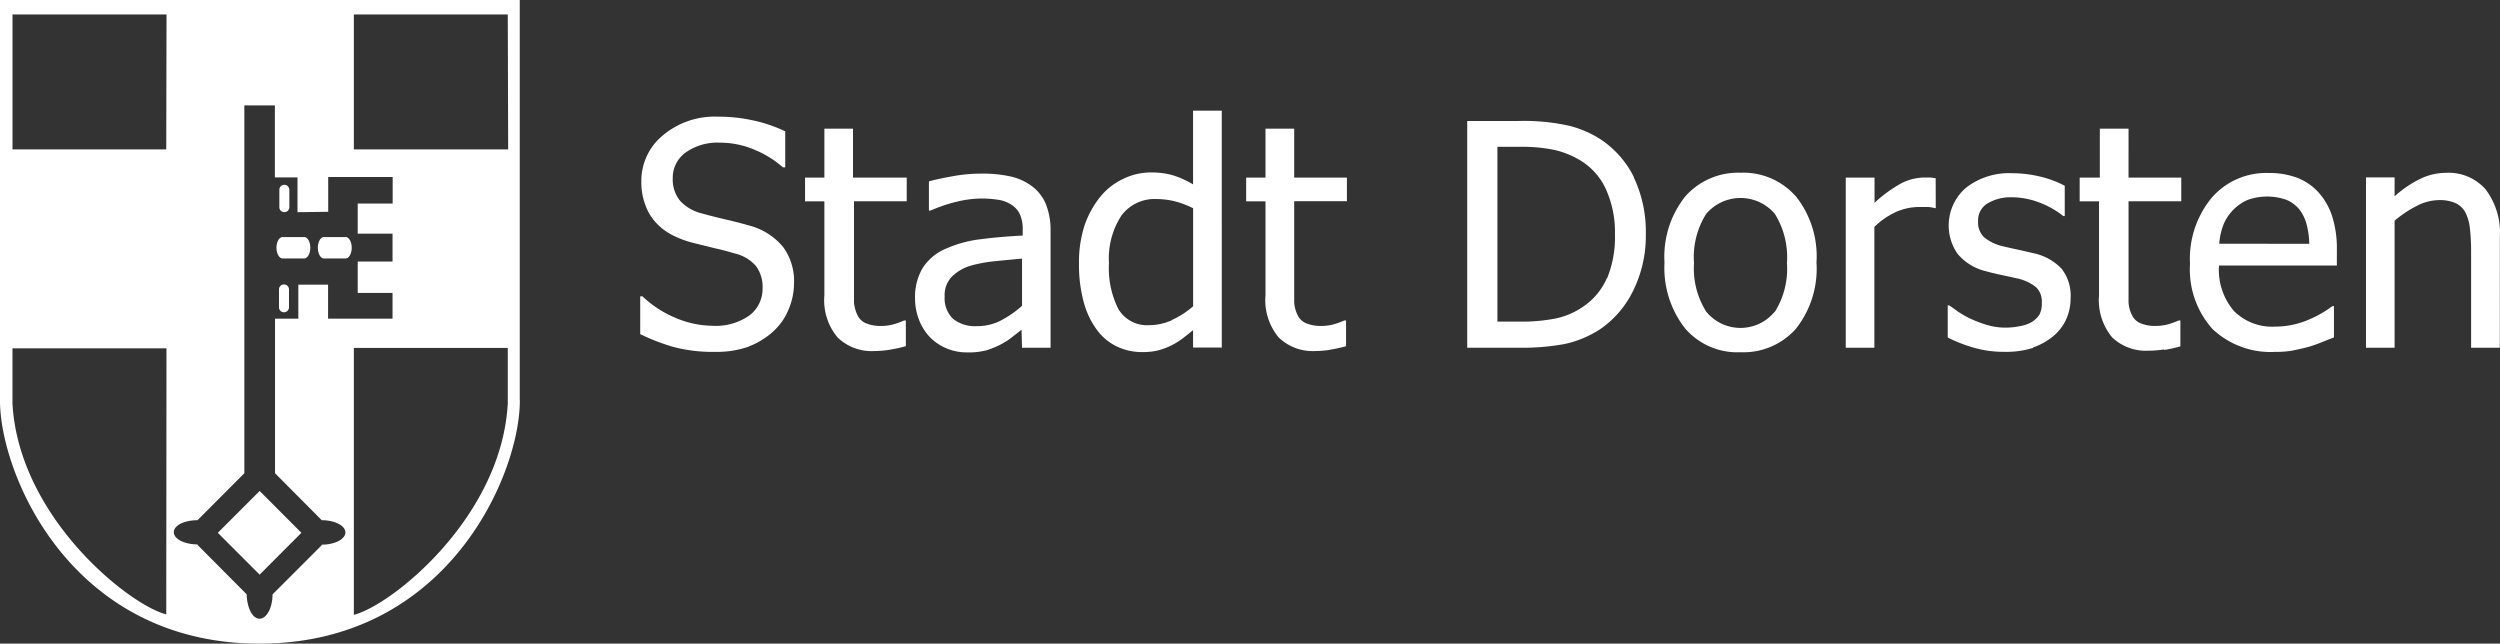<svg xmlns="http://www.w3.org/2000/svg" width="221.07" height="56.915" viewBox="0 0 221.07 56.915">
  <rect x="0" y="0" width="221.07" height="56.915" fill="#333333" stroke="none"/>
  <defs>
    <style>
      .cls-1 {
        fill: #fff;
      }
    </style>
  </defs>
  <g id="Gruppe_247" data-name="Gruppe 247" transform="translate(-2.835 18.26)">
    <path id="Pfad_215" data-name="Pfad 215" class="cls-1" d="M29.492,49.294l-3.691-3.7-3.7,3.7,3.7,3.7Zm-1.981-21.48v1.543a.438.438,0,0,0,.438.438.446.446,0,0,0,.446-.438V27.773a.438.438,0,0,0-.446-.438.43.43,0,0,0-.438.438m.915-7.271V18.959a.446.446,0,0,0-.446-.438.438.438,0,0,0-.438.438V20.5a.43.43,0,0,0,.438.438.438.438,0,0,0,.446-.438m1.854,3.588c0-.525-.247-.947-.541-.947H27.829c-.294,0-.541.422-.541.947s.247.947.541.947h1.909c.294,0,.541-.422.541-.947m3.119-.947H31.488c-.3,0-.541.422-.541.947s.239.947.541.947H33.4c.294,0,.541-.422.541-.947s-.247-.947-.541-.947m14.376-7.749H34.13V3.461H47.742ZM31.862,20.908V17.829h5.7v2.347H34.472v2.665h3.079v2.466H34.472v2.777h3.079v2.275h-5.7V27.352H29.221v3.007H27.161V44.027L31.29,48.18h0c1.154,0,2.092.485,2.092,1.082s-.939,1.082-2.092,1.082h0v.048l-4.352,4.352h0c0,1.193-.525,2.148-1.146,2.148s-1.114-.963-1.138-2.156l-4.344-4.368V50.32c-1.162,0-2.1-.477-2.1-1.082s.939-1.058,2.1-1.058h0l4.137-4.153V11.5h2.7v6.365h2v3.079Zm-14.32,35.6c-3.333-.851-13.063-8.632-13.6-18.672V32.984h13.62Zm0-41.115H3.946V3.461h13.62ZM34.13,32.945H47.742v4.893C47.209,47.917,37.479,55.7,34.13,56.549Zm14.67,4.67V2.18H2.84V37.615c0,6.42,6.213,21.48,22.944,21.48s23.024-15.036,23.024-21.48" transform="translate(-0.005 -20.44)"/>
    <path id="Pfad_216" data-name="Pfad 216" class="cls-1" d="M238.444,25.674a6.364,6.364,0,0,0-1.257-4.232,4.344,4.344,0,0,0-3.477-1.464,5.243,5.243,0,0,0-2.323.541,9.834,9.834,0,0,0-2.251,1.535V20.383h-2.53v15.06h2.53V24.21A10.071,10.071,0,0,1,231.1,22.9a4.336,4.336,0,0,1,1.941-.509,3.413,3.413,0,0,1,1.512.278,1.917,1.917,0,0,1,.859.843,4.121,4.121,0,0,1,.39,1.432,18.3,18.3,0,0,1,.1,1.933v8.568h2.538Zm-24.814.573A5.871,5.871,0,0,1,214,24.568a4.057,4.057,0,0,1,.867-1.313,3.978,3.978,0,0,1,1.281-.883,5.1,5.1,0,0,1,3.437,0,2.864,2.864,0,0,1,1.138.859,3.643,3.643,0,0,1,.621,1.257,7.319,7.319,0,0,1,.247,1.766Zm6.516,9.435c.4-.072.843-.175,1.337-.3.35-.1.748-.239,1.185-.414l1.106-.438V31.768h-.151a6.8,6.8,0,0,1-.8.541,9.069,9.069,0,0,1-1.162.6,7.535,7.535,0,0,1-1.448.485,7.431,7.431,0,0,1-1.631.183,4.773,4.773,0,0,1-3.652-1.384,5.569,5.569,0,0,1-1.321-4.018h10.422V26.827a9.451,9.451,0,0,0-.43-3.055,5.879,5.879,0,0,0-1.233-2.108A4.964,4.964,0,0,0,220.48,20.4a6.985,6.985,0,0,0-2.474-.406,6.365,6.365,0,0,0-5.036,2.18,8.473,8.473,0,0,0-1.925,5.847,7.9,7.9,0,0,0,1.981,5.76,7.47,7.47,0,0,0,5.569,2.029,8.871,8.871,0,0,0,1.52-.111m-11.369-.056a13.071,13.071,0,0,0,1.448-.318V33.033h-.151a6.619,6.619,0,0,1-.8.3,4.074,4.074,0,0,1-1.2.183,3.333,3.333,0,0,1-1.384-.239,1.432,1.432,0,0,1-.74-.708,2.864,2.864,0,0,1-.31-1.154V22.491h4.662V20.4h-4.662V16.071h-2.538V20.4h-1.782v2.1H203v8.306a5.155,5.155,0,0,0,1.162,3.723,4.32,4.32,0,0,0,3.23,1.177,9.547,9.547,0,0,0,1.36-.111m-11.6-.167a5.863,5.863,0,0,0,1.822-1.026,4.137,4.137,0,0,0,1.13-1.488,4.527,4.527,0,0,0,.382-1.838,3.874,3.874,0,0,0-.788-2.609,4.773,4.773,0,0,0-2.514-1.384q-.8-.191-1.456-.334c-.469-.1-.883-.191-1.265-.286a3.93,3.93,0,0,1-1.639-.8,1.806,1.806,0,0,1-.517-1.408,1.734,1.734,0,0,1,.867-1.591,3.978,3.978,0,0,1,2.116-.525,6.9,6.9,0,0,1,2.387.446,7.821,7.821,0,0,1,2.164,1.217h.127V21.123a8.957,8.957,0,0,0-2.124-.8,10.573,10.573,0,0,0-2.522-.31,6.189,6.189,0,0,0-4.081,1.281,4.4,4.4,0,0,0-.756,5.839,4.67,4.67,0,0,0,2.506,1.543c.446.127.923.239,1.448.35s.939.2,1.265.278a3.978,3.978,0,0,1,1.742.8,1.766,1.766,0,0,1,.493,1.36,2.124,2.124,0,0,1-.207,1.05,2.18,2.18,0,0,1-.684.66,3.182,3.182,0,0,1-1.026.358,6.229,6.229,0,0,1-1.289.135,5.736,5.736,0,0,1-1.591-.223,10.5,10.5,0,0,1-1.416-.525,8.211,8.211,0,0,1-1.17-.652c-.286-.207-.541-.39-.8-.565h-.135v2.84a12.849,12.849,0,0,0,2.172.859,9.547,9.547,0,0,0,2.824.406,8,8,0,0,0,2.554-.35m-8.616-15-.438-.064h-.581a4.575,4.575,0,0,0-2,.5,11.933,11.933,0,0,0-2.387,1.734V20.4h-2.546V35.443h2.53V24.759a6.738,6.738,0,0,1,1.917-1.321A5.012,5.012,0,0,1,187.082,23h.8a2.912,2.912,0,0,1,.6.1h.08ZM174.329,32.245a3.906,3.906,0,0,1-6.07,0,7.16,7.16,0,0,1-1.074-4.288,7.16,7.16,0,0,1,1.074-4.344,3.978,3.978,0,0,1,6.078,0,7.247,7.247,0,0,1,1.066,4.344,7.16,7.16,0,0,1-1.074,4.32m1.854-10.223a6.158,6.158,0,0,0-4.877-2.084,6.229,6.229,0,0,0-4.885,2.084,8.556,8.556,0,0,0-1.846,5.855,8.7,8.7,0,0,0,1.8,5.8,6.086,6.086,0,0,0,4.933,2.132,6.189,6.189,0,0,0,4.877-2.061,8.554,8.554,0,0,0,1.83-5.871,8.532,8.532,0,0,0-1.83-5.863m-16.707,7.248a5.871,5.871,0,0,1-2.092,2.514,6.659,6.659,0,0,1-2.434,1.05,15.562,15.562,0,0,1-3.111.278H149.8V17.678h2.037a13.89,13.89,0,0,1,3.015.278,7.8,7.8,0,0,1,2.267.915,5.768,5.768,0,0,1,2.275,2.554,9.173,9.173,0,0,1,.8,3.978,9.6,9.6,0,0,1-.7,3.914m2.387-8.934a8.568,8.568,0,0,0-3.007-3.4,9.308,9.308,0,0,0-2.737-1.169,18.473,18.473,0,0,0-4.439-.422h-4.567V35.443h4.622a20.391,20.391,0,0,0,3.978-.326,9.348,9.348,0,0,0,3.095-1.273,8.751,8.751,0,0,0,2.983-3.453,10.891,10.891,0,0,0,1.114-4.956,11.2,11.2,0,0,0-1.066-5.06m-26.89,15.251a13.072,13.072,0,0,0,1.448-.318V33.033h-.151a6.618,6.618,0,0,1-.8.3,4.073,4.073,0,0,1-1.2.183,3.334,3.334,0,0,1-1.384-.239,1.432,1.432,0,0,1-.74-.708,2.864,2.864,0,0,1-.31-1.154q0-.621,0-1.766v-7.16h4.662V20.4H131.83V16.071h-2.538V20.4h-1.71v2.1h1.71v8.306a5.155,5.155,0,0,0,1.162,3.723,4.32,4.32,0,0,0,3.214,1.209,9.546,9.546,0,0,0,1.36-.111m-14-2.625a4.877,4.877,0,0,1-2.013.446,2.936,2.936,0,0,1-2.721-1.408,7.955,7.955,0,0,1-.843-4.057,6.961,6.961,0,0,1,1.1-4.224,3.644,3.644,0,0,1,3.063-1.464,6.993,6.993,0,0,1,1.591.183,8.171,8.171,0,0,1,1.687.629v8.672A7.622,7.622,0,0,1,120.994,33m4.431-18.521h-2.538V21a8.29,8.29,0,0,0-1.766-.8,6.85,6.85,0,0,0-1.965-.255,5.569,5.569,0,0,0-2.442.565,5.792,5.792,0,0,0-1.989,1.535,8.33,8.33,0,0,0-1.416,2.53,10.486,10.486,0,0,0-.509,3.429,12.563,12.563,0,0,0,.406,3.357,7.335,7.335,0,0,0,1.146,2.458,4.773,4.773,0,0,0,1.766,1.5,5.1,5.1,0,0,0,2.275.509,5.649,5.649,0,0,0,1.345-.135,6.27,6.27,0,0,0,1.122-.4,6.364,6.364,0,0,0,1.01-.6c.286-.215.629-.485,1.018-.8v1.535h2.538ZM107.764,35.443h2.522V25.149a6.277,6.277,0,0,0-.406-2.387,3.827,3.827,0,0,0-1.225-1.591,5.02,5.02,0,0,0-1.917-.875,11.567,11.567,0,0,0-2.609-.247,13.676,13.676,0,0,0-2.586.247c-.875.159-1.543.3-2.013.438v2.578h.151a13.686,13.686,0,0,1,2.387-.8,9.714,9.714,0,0,1,2.061-.263,9.435,9.435,0,0,1,1.44.1,2.864,2.864,0,0,1,1.185.406,2.045,2.045,0,0,1,.8.843,3.23,3.23,0,0,1,.27,1.44v.485c-1.329.072-2.57.175-3.715.326a10.342,10.342,0,0,0-2.991.8,4.519,4.519,0,0,0-2.156,1.766,5.084,5.084,0,0,0-.66,2.657A5.244,5.244,0,0,0,98.663,33a4.654,4.654,0,0,0,.97,1.527,4.551,4.551,0,0,0,3.23,1.329,6.365,6.365,0,0,0,1.758-.183,7.956,7.956,0,0,0,1.3-.541,6.269,6.269,0,0,0,1-.652c.342-.27.621-.485.8-.636Zm-1.822-2.434a4.463,4.463,0,0,1-2.164.525,3.079,3.079,0,0,1-2.132-.66,2.522,2.522,0,0,1-.724-1.957,2.339,2.339,0,0,1,.66-1.782,3.978,3.978,0,0,1,1.671-.955,12.658,12.658,0,0,1,2.228-.4c.923-.088,1.679-.167,2.283-.215v4.169a8.838,8.838,0,0,1-1.822,1.273m-9.9,2.617a12.681,12.681,0,0,0,1.448-.318V33.033h-.151a6.621,6.621,0,0,1-.8.3,3.978,3.978,0,0,1-1.193.183,3.341,3.341,0,0,1-1.392-.239,1.432,1.432,0,0,1-.74-.708,3.182,3.182,0,0,1-.31-1.154V22.491h4.662V20.4h-4.75V16.071h-2.53V20.4h-1.71v2.1h1.71v8.306a5.12,5.12,0,0,0,1.162,3.723,4.312,4.312,0,0,0,3.238,1.209,9.459,9.459,0,0,0,1.352-.111M83.6,35.332a6.834,6.834,0,0,0,2.18-1.345,5.346,5.346,0,0,0,1.345-1.941,5.975,5.975,0,0,0,.477-2.315,5.115,5.115,0,0,0-.955-3.182,5.776,5.776,0,0,0-3.031-1.917c-.541-.159-1.217-.334-2.037-.525s-1.512-.366-2.076-.525a3.9,3.9,0,0,1-1.949-1.1,2.944,2.944,0,0,1-.676-2.021,2.729,2.729,0,0,1,1.146-2.283,4.837,4.837,0,0,1,3.007-.867,7.717,7.717,0,0,1,3.135.652,8.847,8.847,0,0,1,2.45,1.527h.207V16.31a12.618,12.618,0,0,0-2.785-.955,14.137,14.137,0,0,0-3.182-.342A7.1,7.1,0,0,0,76,16.668a5.2,5.2,0,0,0-1.9,4.081,5.689,5.689,0,0,0,.35,2.068,4.6,4.6,0,0,0,.963,1.591,5.29,5.29,0,0,0,1.456,1.09,8.751,8.751,0,0,0,1.854.684l1.925.477c.517.111,1.082.263,1.7.446a3.532,3.532,0,0,1,1.885,1.114,3.1,3.1,0,0,1,.589,1.957,2.967,2.967,0,0,1-1.13,2.387,5.163,5.163,0,0,1-3.333.939,8.521,8.521,0,0,1-3.182-.676A9.547,9.547,0,0,1,74.2,30.9H74v3.341a17.932,17.932,0,0,0,2.872,1.114,13.206,13.206,0,0,0,3.715.453,8.417,8.417,0,0,0,3.047-.477" transform="translate(-14.552 -22.955)"/>
  </g>
</svg>
